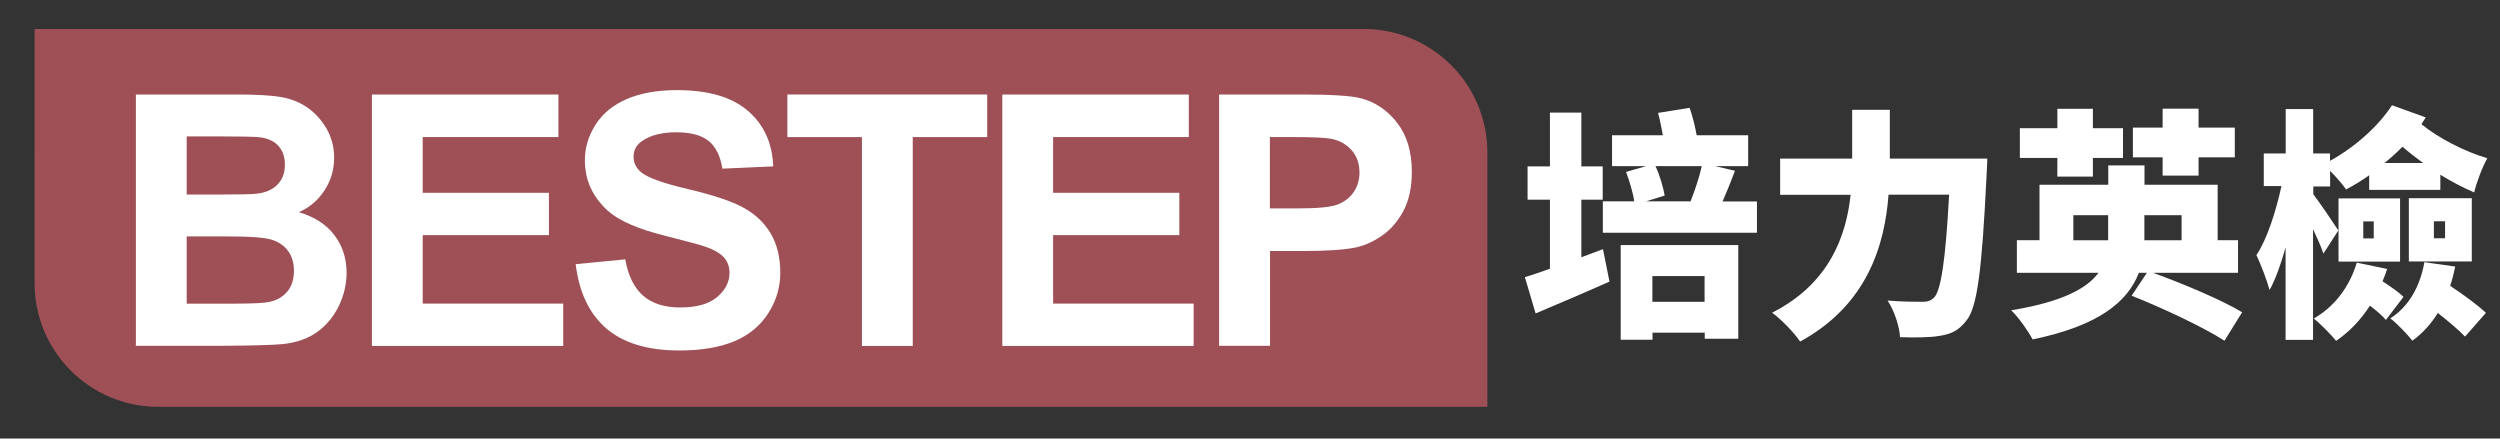 <?xml version="1.0" encoding="iso-8859-1"?>
<!-- Generator: Adobe Illustrator 16.0.0, SVG Export Plug-In . SVG Version: 6.00 Build 0)  -->
<!DOCTYPE svg PUBLIC "-//W3C//DTD SVG 1.1//EN" "http://www.w3.org/Graphics/SVG/1.1/DTD/svg11.dtd">
<svg version="1.1" id="_&#x5716;&#x5C64;_1" xmlns="http://www.w3.org/2000/svg" xmlns:xlink="http://www.w3.org/1999/xlink"
	 x="0px" y="0px" width="288.834px" height="50.667px" viewBox="0 0 288.834 50.667"
	 style="enable-background:new 0 0 288.834 50.667;" xml:space="preserve">
<rect x="0" y="0" width="288.834" height="50.667" fill="#333333" stroke="none"/>
<g>
	<path style="fill:#9F5056;" d="M3.995,3.349h153.577c7.879,0,14.27,6.394,14.27,14.271v29.379H18.268
		c-7.88,0-14.272-6.393-14.272-14.271L3.995,3.349L3.995,3.349z"/>
	<g>
		<path style="fill:#FFFFFF;" d="M15.7,10.918h11.608c2.304,0,4.005,0.097,5.15,0.293c1.144,0.197,2.141,0.588,3.024,1.193
			c0.882,0.605,1.635,1.422,2.223,2.42c0.589,1.014,0.899,2.143,0.899,3.4c0,1.355-0.359,2.615-1.095,3.742
			c-0.735,1.146-1.732,1.996-2.975,2.552c1.766,0.522,3.139,1.39,4.086,2.633c0.948,1.242,1.422,2.697,1.422,4.382
			c0,1.322-0.311,2.6-0.915,3.857c-0.622,1.242-1.456,2.238-2.518,2.99c-1.063,0.752-2.371,1.211-3.94,1.373
			c-0.981,0.1-3.336,0.181-7.079,0.197h-9.892V10.918H15.7z M21.569,15.756v6.72h3.841c2.289,0,3.712-0.033,4.267-0.099
			c0.998-0.114,1.799-0.457,2.372-1.045c0.572-0.59,0.865-1.324,0.865-2.272s-0.244-1.636-0.735-2.19
			c-0.49-0.557-1.226-0.899-2.206-1.014c-0.589-0.064-2.256-0.1-5.02-0.1h-3.368H21.569z M21.569,27.315v7.766h5.427
			c2.109,0,3.45-0.063,4.022-0.18c0.866-0.164,1.586-0.54,2.125-1.16c0.556-0.621,0.817-1.439,0.817-2.469
			c0-0.865-0.213-1.618-0.638-2.225c-0.425-0.604-1.03-1.045-1.832-1.323c-0.8-0.278-2.534-0.409-5.198-0.409H21.55H21.569z"/>
		<path style="fill:#FFFFFF;" d="M42.968,39.969V10.918h21.548v4.92H48.837v6.44H63.42v4.89H48.837v7.912h16.234v4.889H42.968z"/>
		<path style="fill:#FFFFFF;" d="M66.527,30.52l5.706-0.557c0.343,1.914,1.045,3.318,2.092,4.219
			c1.047,0.898,2.469,1.341,4.251,1.341c1.896,0,3.318-0.394,4.267-1.194c0.948-0.801,1.438-1.732,1.438-2.795
			c0-0.688-0.196-1.275-0.604-1.75c-0.41-0.475-1.112-0.898-2.109-1.259c-0.688-0.246-2.256-0.653-4.692-1.274
			c-3.139-0.785-5.346-1.733-6.621-2.877c-1.782-1.603-2.682-3.549-2.682-5.854c0-1.473,0.425-2.861,1.259-4.152
			c0.833-1.291,2.043-2.272,3.629-2.943c1.586-0.67,3.483-1.012,5.722-1.012c3.646,0,6.392,0.801,8.239,2.402
			c1.848,1.604,2.813,3.729,2.911,6.409l-5.87,0.261c-0.245-1.488-0.784-2.566-1.618-3.22c-0.833-0.654-2.06-0.981-3.711-0.981
			c-1.652,0-3.042,0.344-4.005,1.047c-0.622,0.441-0.933,1.045-0.933,1.799c0,0.686,0.295,1.274,0.867,1.765
			c0.736,0.622,2.534,1.276,5.395,1.946c2.86,0.67,4.97,1.373,6.327,2.092c1.356,0.72,2.436,1.699,3.205,2.958
			c0.768,1.26,1.16,2.796,1.16,4.626c0,1.668-0.457,3.221-1.389,4.676c-0.932,1.455-2.241,2.535-3.924,3.238
			c-1.684,0.701-3.793,1.063-6.327,1.063c-3.678,0-6.49-0.852-8.468-2.551c-1.961-1.699-3.138-4.168-3.531-7.422H66.527z"/>
		<path style="fill:#FFFFFF;" d="M99.583,39.969V15.838h-8.615v-4.92h23.084v4.92h-8.6v24.131H99.583z"/>
		<path style="fill:#FFFFFF;" d="M115.801,39.969V10.918h21.547v4.92h-15.679v6.44h14.583v4.89h-14.583v7.912h16.235v4.889H115.801
			L115.801,39.969z"/>
		<path style="fill:#FFFFFF;" d="M140.846,39.969V10.918h9.417c3.564,0,5.885,0.146,6.98,0.441c1.668,0.441,3.057,1.389,4.186,2.846
			c1.129,1.455,1.686,3.351,1.686,5.655c0,1.782-0.328,3.286-0.965,4.496c-0.654,1.21-1.471,2.175-2.471,2.86
			c-0.996,0.688-2.01,1.162-3.039,1.375C155.233,28.87,153.204,29,150.558,29h-3.826v10.953h-5.87L140.846,39.969z M146.714,15.838
			v8.24h3.205c2.307,0,3.857-0.147,4.645-0.459c0.785-0.311,1.389-0.785,1.83-1.422c0.439-0.654,0.672-1.406,0.672-2.256
			c0-1.063-0.313-1.929-0.934-2.617c-0.621-0.686-1.404-1.111-2.354-1.291c-0.703-0.131-2.109-0.195-4.219-0.195h-2.828H146.714
			L146.714,15.838z"/>
	</g>
	<g>
		<path style="fill:#FFFFFF;" d="M185.198,28.788l0.752,3.744c-2.893,1.291-6.016,2.614-8.533,3.678l-1.242-4.186
			c0.816-0.245,1.799-0.589,2.895-0.98v-7.979h-2.584v-3.842h2.584V13.01h3.629v6.213h2.469v3.842h-2.469v6.654L185.198,28.788
			L185.198,28.788z M202.987,23.26v3.63h-17.805v-3.63h3.629c-0.146-1.014-0.557-2.354-0.947-3.399l2.338-0.67h-3.957v-3.563h5.869
			c-0.146-0.851-0.342-1.799-0.555-2.584l3.645-0.588c0.342,0.948,0.652,2.223,0.816,3.172h5.951v3.563h-3.826l2.305,0.539
			c-0.473,1.259-0.979,2.501-1.438,3.548h3.988L202.987,23.26z M187.226,28.313h13.604v10.822h-3.875v-0.702h-6.033v0.815h-3.678
			v-10.92L187.226,28.313z M191.265,19.19c0.508,1.096,0.898,2.469,1.063,3.4l-2.141,0.67h5.133c0.473-1.211,1.014-2.779,1.291-4.07
			h-5.361H191.265z M190.905,31.892v2.976h6.031v-2.976H190.905z"/>
		<path style="fill:#FFFFFF;" d="M229.601,18.275c0,0-0.031,1.356-0.08,1.879c-0.541,11.036-1.064,15.335-2.338,16.888
			c-0.934,1.209-1.832,1.569-3.141,1.767c-1.096,0.196-2.846,0.196-4.527,0.147c-0.051-1.211-0.654-3.058-1.439-4.234
			c1.717,0.146,3.287,0.146,4.07,0.146c0.557,0,0.898-0.115,1.293-0.475c0.816-0.816,1.34-4.348,1.75-11.9h-6.998
			c-0.441,5.836-2.469,12.75-10.217,16.969c-0.67-1.014-2.227-2.616-3.238-3.336c6.654-3.367,8.566-8.91,9.074-13.617h-8.143v-4.186
			h8.32v-5.641h4.35v5.641h11.264V18.275L229.601,18.275z"/>
		<path style="fill:#FFFFFF;" d="M248.792,31.534c3.336,1.209,7.914,3.121,10.252,4.543l-2.045,3.287
			c-2.338-1.521-7.242-3.826-10.723-5.199l1.764-2.649h-0.932c-1.291,3.401-4.74,6.147-12.277,7.7
			c-0.439-0.866-1.568-2.5-2.469-3.368c5.787-0.948,8.713-2.468,10.088-4.333h-9.434v-3.76h2.615v-6.408h7.945v-2.24h4.186v2.24
			h8.451v6.408h2.355v3.76h-9.777V31.534z M237.694,18.243h-4.332v-3.434h4.332v-2.24h4.104v2.24h3.48v3.434h-3.48V20.4h-4.104
			V18.243z M243.562,27.756v-2.893h-4.021v2.893H243.562L243.562,27.756z M249.856,18.176h-3.434v-3.432h3.434v-2.191h4.152v2.191
			h4.186v3.432h-4.186v2.109h-4.152V18.176L249.856,18.176z M252.046,27.756v-2.893h-4.299v2.893H252.046L252.046,27.756z"/>
		<path style="fill:#FFFFFF;" d="M268.411,29.228c-0.246-0.735-0.703-1.749-1.178-2.746v12.784h-3.172V28.59
			c-0.539,1.914-1.145,3.646-1.848,4.92c-0.311-1.145-1.014-2.975-1.52-4.037c1.242-1.848,2.27-5.117,2.893-7.979h-2.043v-3.761
			h2.533v-5.133h3.172v5.133h1.945v0.851c2.926-1.603,5.641-4.07,7.16-6.424l3.908,1.405c-0.164,0.245-0.346,0.539-0.508,0.785
			c2.027,1.634,4.92,3.122,7.617,3.938c-0.588,1.015-1.258,2.83-1.52,3.94c-1.324-0.556-2.633-1.259-3.908-2.043v1.749h-8.223
			v-1.684c-0.867,0.621-1.766,1.162-2.664,1.635c-0.395-0.555-1.145-1.454-1.85-2.141v1.797h-1.943v0.899
			c0.67,0.866,2.469,3.515,2.893,4.185l-1.715,2.666L268.411,29.228z M275.8,31.059c-0.162,0.508-0.344,0.982-0.539,1.439
			c0.898,0.588,1.881,1.258,2.422,1.797l-2.029,2.666c-0.393-0.475-1.127-1.094-1.846-1.651c-1.064,1.651-2.389,3.042-3.908,4.071
			c-0.539-0.67-1.83-1.994-2.582-2.584c2.42-1.373,4.152-3.709,4.969-6.457l3.516,0.736v-0.018H275.8z M270.179,22.918h7.109v7.308
			h-7.109V22.918z M273.038,27.543h1.209v-1.961h-1.209V27.543z M279.952,18.831c-0.85-0.621-1.648-1.242-2.387-1.881
			c-0.654,0.67-1.34,1.293-2.076,1.881H279.952L279.952,18.831z M283.663,30.797c-0.164,0.752-0.342,1.521-0.588,2.224
			c1.521,1.015,3.203,2.239,4.135,3.123l-2.418,2.746c-0.703-0.752-1.914-1.767-3.141-2.729c-0.783,1.26-1.764,2.354-2.941,3.205
			c-0.506-0.671-1.799-2.027-2.551-2.584c2.158-1.373,3.449-3.709,3.939-6.49l3.598,0.508h-0.033V30.797z M278.304,22.901h7.271
			v7.309h-7.271V22.901z M281.196,27.528h1.291v-1.962h-1.291V27.528z"/>
	</g>
</g>
</svg>
